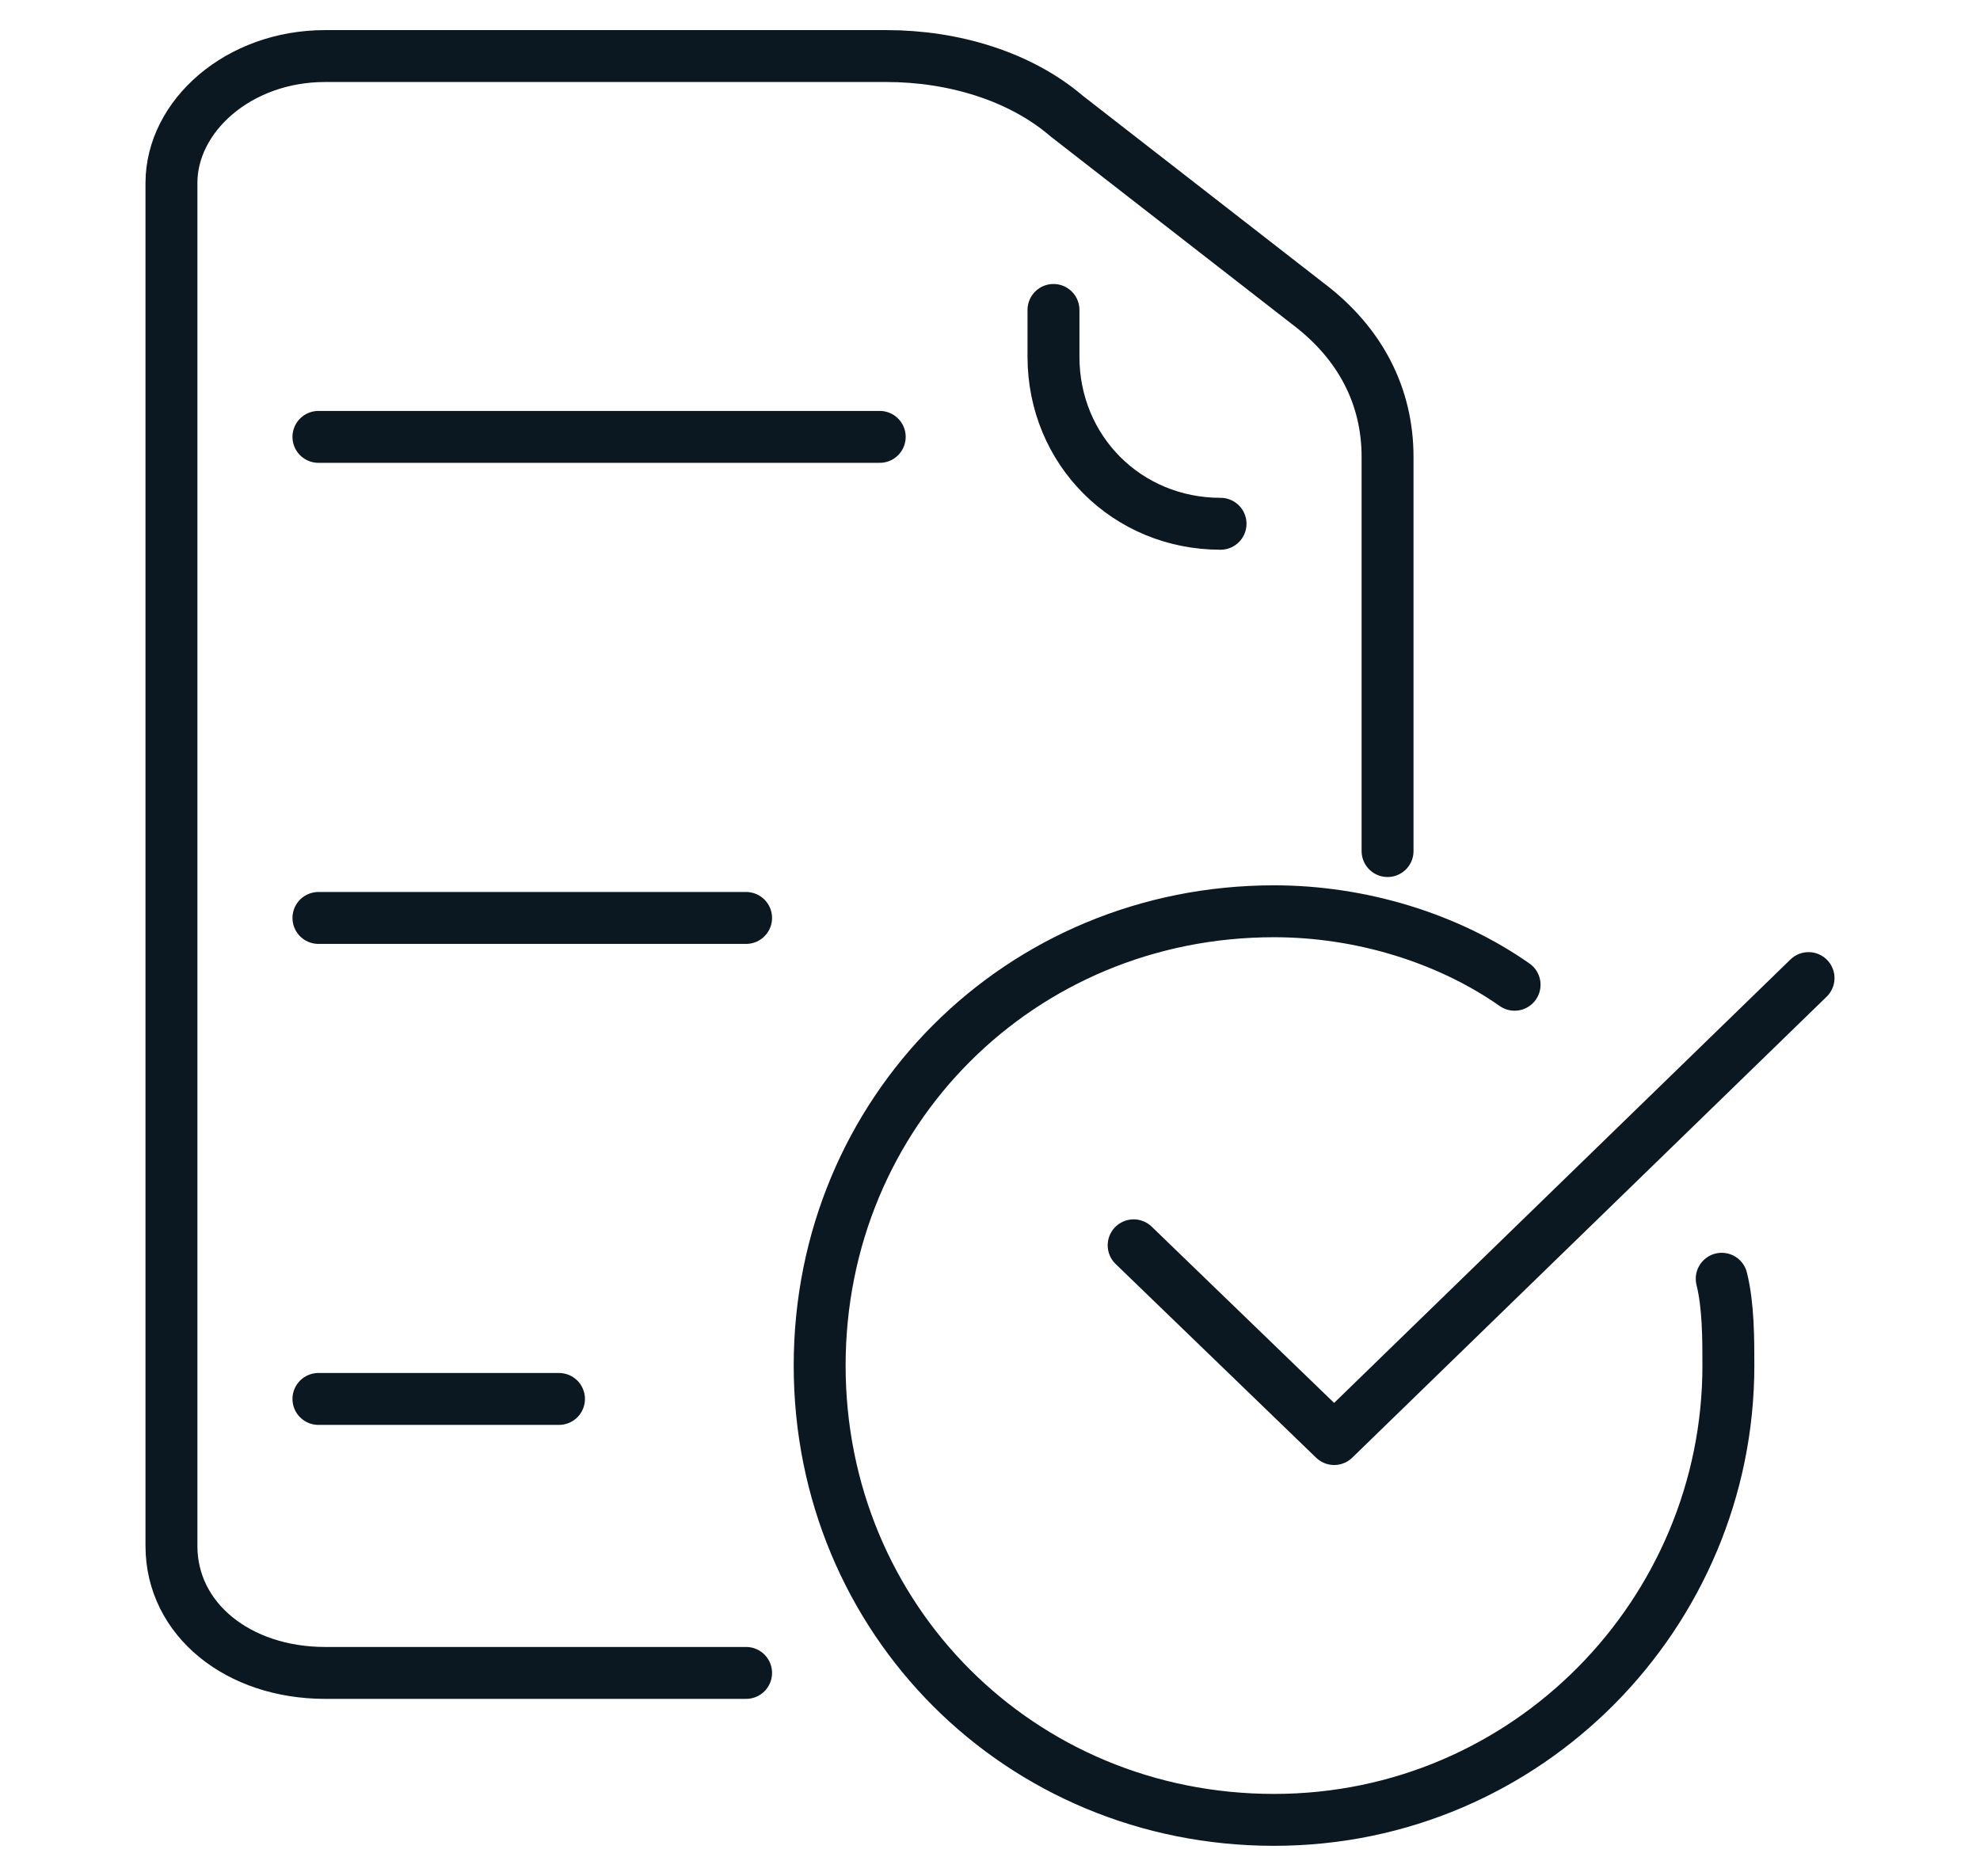<svg xmlns="http://www.w3.org/2000/svg" id="Layer_1" viewBox="0 0 26.7 25.3"><defs><style>      .st0 {        fill: none;        stroke: #0b1821;        stroke-linecap: round;        stroke-linejoin: round;        stroke-width: .7px;      }    </style></defs><g><path class="st0" d="M23.217,17.246c.09.36.09.811.09,1.171,0,3.334-2.703,6.127-6.127,6.127s-6.127-2.703-6.127-6.127,2.703-6.127,6.127-6.127c1.171,0,2.343.36,3.244.991"></path><polyline class="st0" points="15.287 16.795 17.991 19.408 24.388 13.191"></polyline></g><line class="st0" x1="4.294" y1="18.867" x2="7.538" y2="18.867"></line><line class="st0" x1="4.294" y1="12.38" x2="10.061" y2="12.38"></line><line class="st0" x1="4.294" y1="5.892" x2="11.863" y2="5.892"></line><path class="st0" d="M14.206,4.18v.631c0,1.262.991,2.253,2.253,2.253h0"></path><path class="st0" d="M10.061,22.562h-5.677c-1.171,0-2.072-.721-2.072-1.712V2.468c0-.901.901-1.712,2.072-1.712h7.569c.901,0,1.802.27,2.433.811l3.244,2.523c.721.541,1.081,1.262,1.081,2.072v5.316"></path></svg>